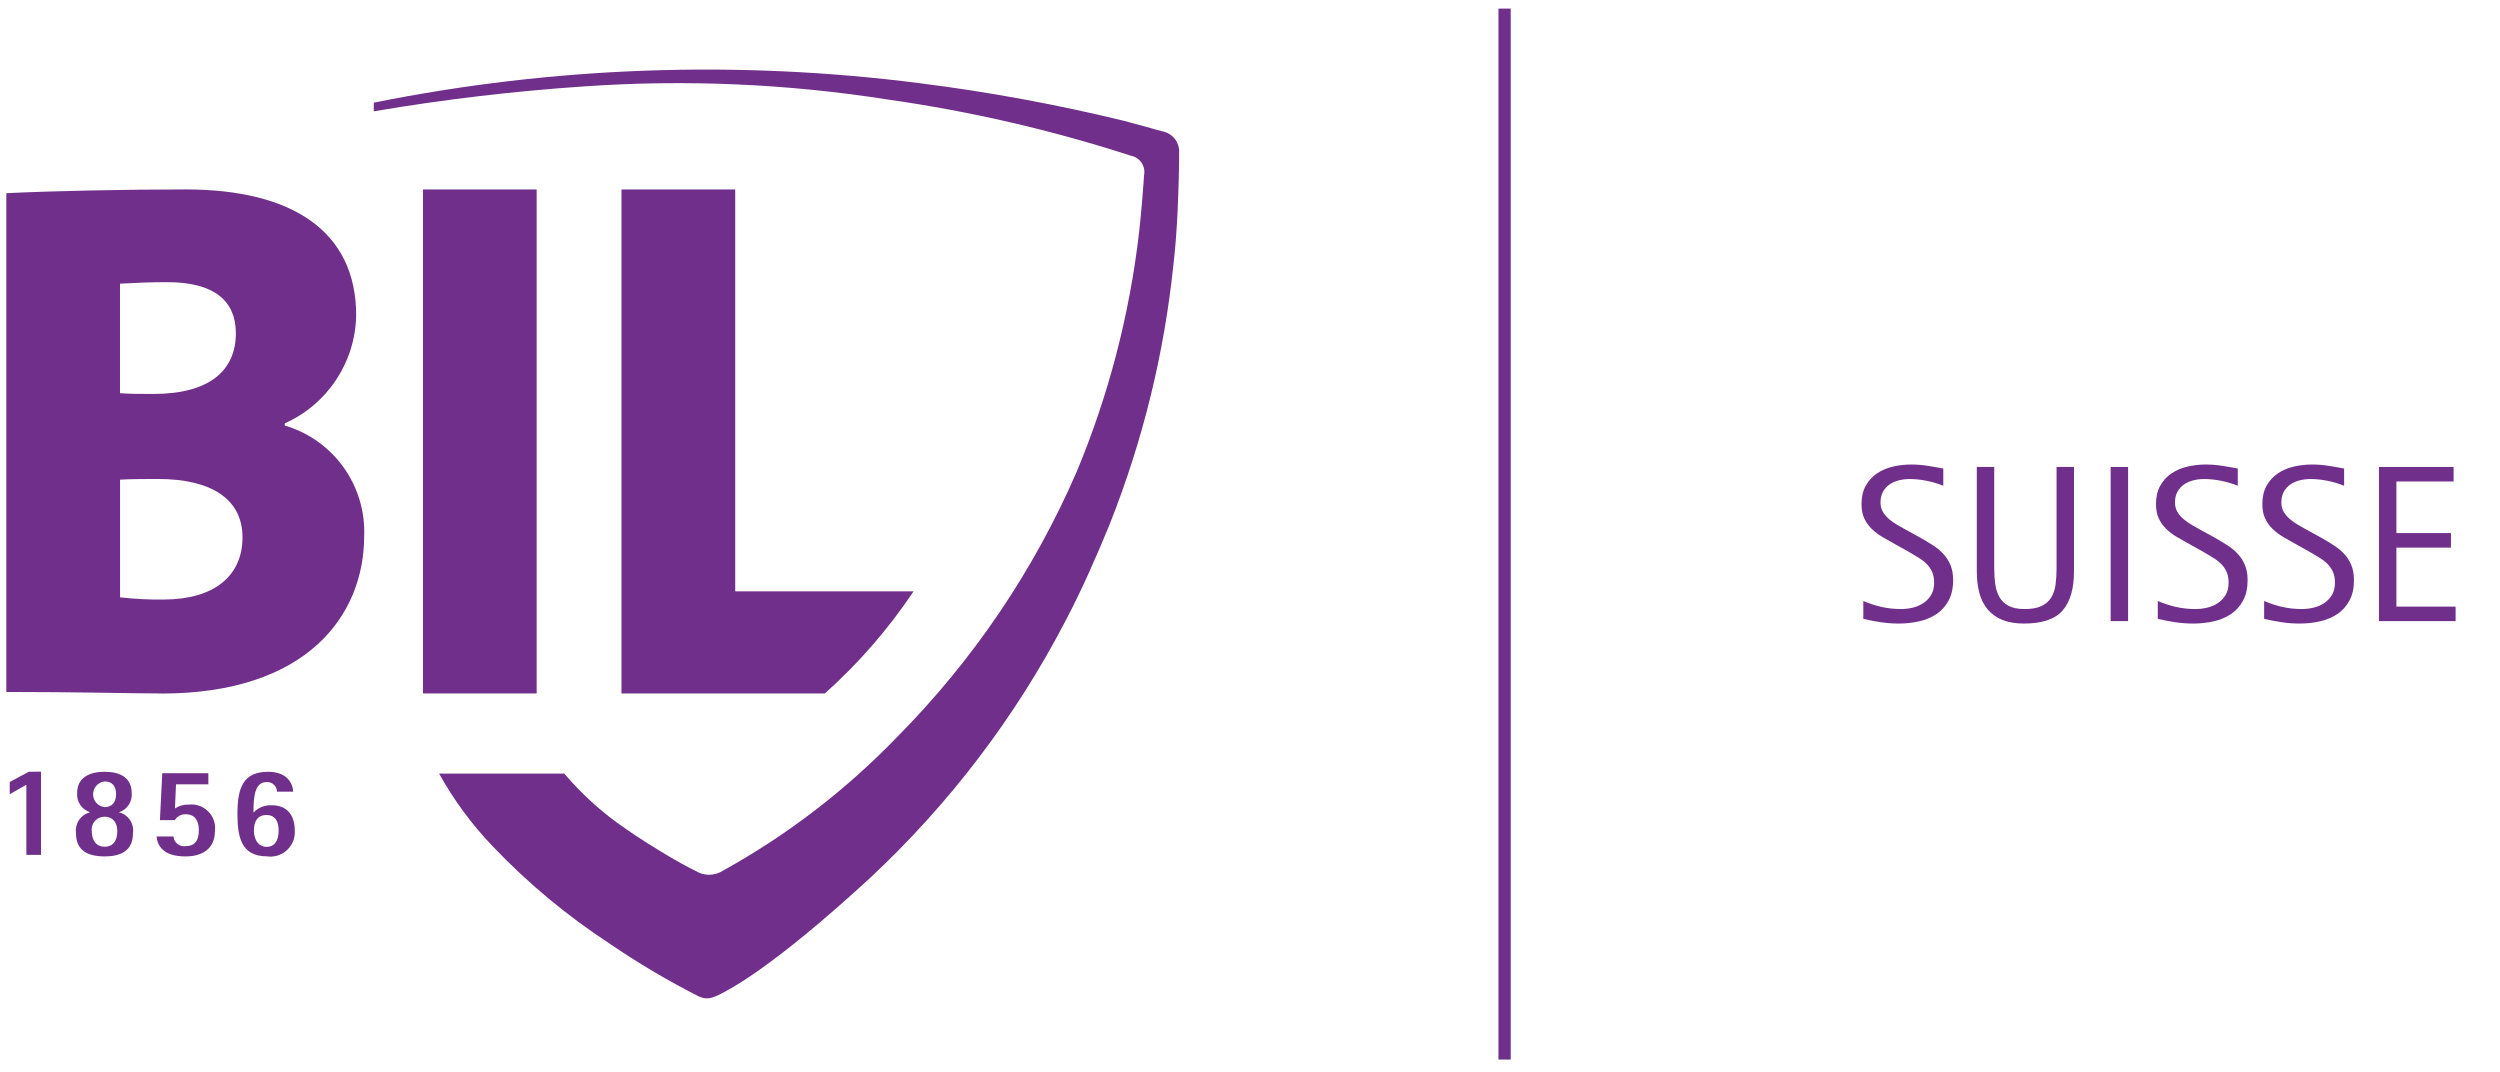 <svg xmlns="http://www.w3.org/2000/svg" xmlns:xlink="http://www.w3.org/1999/xlink" width="1865" zoomAndPan="magnify" viewBox="0 0 1398.75 600" height="800" preserveAspectRatio="xMidYMid meet" version="1.0"><path fill="#702f8a" d="M 16.141 431.793 L 5.441 437.5 L 5.441 444.352 L 14.746 439.066 L 14.746 478.305 L 22.949 478.305 L 22.949 431.75 Z M 16.141 431.793 " fill-opacity="1" fill-rule="nonzero"/><path fill="#702f8a" d="M 149.129 473.801 C 154.246 473.801 155.898 469.531 155.898 464.668 C 155.898 460.055 154.289 455.996 149.129 455.996 C 143.973 455.996 142.066 459.676 142.066 464.711 C 142.066 469.445 144.309 473.758 149.129 473.801 M 154.965 442.93 C 154.926 439.926 152.473 437.516 149.469 437.559 C 149.383 437.559 149.301 437.559 149.215 437.559 C 142.574 437.559 141.812 445.426 141.812 454.641 C 144.438 451.852 148.156 450.371 151.965 450.539 C 160.93 450.539 164.945 456.375 164.945 464.922 C 165.328 472.449 159.492 478.875 151.965 479.254 C 151.117 479.297 150.273 479.254 149.426 479.129 C 135.004 479.129 132.848 468.387 132.848 455.402 C 132.848 440.984 135.895 431.809 150.02 431.809 C 160.379 431.809 163.762 438.023 164.059 442.93 " fill-opacity="1" fill-rule="nonzero"/><path fill="#702f8a" d="M 90.395 387.996 C 74.117 387.996 43.5 387.152 3.539 387.152 L 3.539 108.098 C 28.871 106.828 70.012 105.984 103.84 105.984 C 163.805 105.984 199.281 129.621 199.281 176.434 C 198.816 202.605 183.254 226.207 159.32 236.863 L 159.32 238.086 C 186.469 246.078 204.781 271.453 203.766 299.785 C 203.766 344.527 171.543 388.039 90.395 388.039 M 93.648 157.871 C 83.883 157.871 74.918 158.293 67.137 158.715 L 67.137 219.988 C 72.465 220.414 78.555 220.414 85.871 220.414 C 116.867 220.414 131.961 207.559 131.961 186.453 C 132.004 168.609 120.164 157.871 93.648 157.871 M 88.363 267.988 C 85.109 267.988 72.043 267.988 67.18 268.367 L 67.18 334.207 C 75.301 335.137 83.461 335.562 91.621 335.434 C 119.785 335.434 135.684 322.199 135.684 300.672 C 135.684 279.148 118.137 267.988 88.363 267.988 " fill-opacity="1" fill-rule="nonzero"/><path fill="#702f8a" d="M 300.262 106.008 L 236.664 106.008 L 236.664 387.984 L 300.262 387.984 Z M 300.262 106.008 " fill-opacity="1" fill-rule="nonzero"/><path fill="#702f8a" d="M 315.66 432.777 C 325.598 444.488 337.059 454.809 349.746 463.477 C 356.594 468.383 367.629 475.191 373.848 478.871 C 378.754 481.789 383.871 484.664 391.27 488.344 C 395.707 490.16 400.781 489.652 404.758 486.988 C 440.699 467.074 473.473 441.867 502.016 412.266 C 544.344 369.559 578.383 319.32 602.32 264.137 C 620.246 221.254 632.004 176.047 637.332 129.871 C 638.559 119.297 639.953 101.156 640.082 98.152 C 641.137 93.121 637.922 88.215 632.934 87.16 C 632.891 87.16 632.891 87.16 632.848 87.16 C 588.492 72.781 542.949 62.254 496.773 55.695 C 440.785 46.898 383.996 44.406 327.457 48.297 C 287.793 50.961 248.301 55.609 209.102 62.297 L 209.145 57.434 C 309.613 37.215 412.707 33.539 514.363 46.52 C 552.887 51.383 591.07 58.406 628.789 67.582 C 636.738 69.738 641.812 71.09 650.059 73.418 C 653.145 73.965 655.934 75.699 657.754 78.277 C 658.98 80.098 659.656 82.168 659.742 84.324 C 659.742 89.062 659.613 97.348 659.531 99.379 C 659.402 103.988 658.938 128.008 656.527 148.094 C 651.367 197.953 639.32 246.879 620.797 293.48 C 613.648 310.902 605.746 329.086 596.23 347.227 C 568.191 401.188 531.105 449.902 486.621 491.387 C 431.102 542.43 407.969 553.551 403.867 555.75 C 398.414 558.668 395.285 559.555 390.68 557.355 C 373.508 548.602 356.93 538.793 341.035 527.926 C 317.223 512.359 295.281 494.094 275.656 473.5 C 263.945 461.277 253.883 447.617 245.68 432.82 L 315.66 432.82 Z M 315.66 432.777 " fill-opacity="1" fill-rule="nonzero"/><path fill="#702f8a" d="M 58.477 451.594 C 62.578 451.594 64.945 448.93 64.945 444.32 C 64.945 439.84 62.789 437.219 58.477 437.219 C 54.5 437.684 51.672 441.277 52.137 445.207 C 52.516 448.551 55.137 451.215 58.477 451.594 M 58.477 473.754 C 63.254 473.754 65.625 470.414 65.625 465 C 65.625 460.684 63.508 456.965 58.477 456.965 C 54.543 456.922 51.289 460.094 51.289 464.066 C 51.289 464.363 51.289 464.703 51.332 465 C 51.332 470.414 54.078 473.754 58.477 473.754 M 42.535 466.312 C 41.734 460.895 45.16 455.781 50.445 454.469 C 45.75 452.988 42.707 448.465 43.172 443.559 C 43.172 434.934 50.316 431.805 58.434 431.805 C 67.062 431.805 73.699 434.934 73.699 443.855 C 74.082 448.633 71.078 453.031 66.512 454.469 C 71.84 455.781 75.223 460.938 74.379 466.312 C 74.379 476.121 67.441 479.168 58.477 479.168 C 48.754 479.125 42.535 475.656 42.535 466.312 " fill-opacity="1" fill-rule="nonzero"/><path fill="#702f8a" d="M 97.887 452.312 C 100.254 450.789 103.004 450.031 105.793 450.156 C 113.07 449.438 119.582 454.766 120.301 462.039 C 120.383 463.012 120.383 463.984 120.258 464.957 C 120.258 475.234 112.73 479.168 103.848 479.168 C 90.914 479.168 88.078 472.824 87.57 468.004 L 97.082 468.004 C 97.293 471.219 100.129 473.672 103.344 473.457 C 103.469 473.457 103.637 473.418 103.766 473.418 C 109.094 473.418 111.25 470.246 111.25 464.531 C 111.25 459.629 109.43 455.57 103.848 455.57 C 101.398 455.484 99.07 456.754 97.844 458.867 L 89.477 458.867 L 90.785 432.609 L 116.578 432.609 L 116.578 438.824 L 98.477 438.824 Z M 97.887 452.312 " fill-opacity="1" fill-rule="nonzero"/><path fill="#702f8a" d="M 411.355 106.016 L 411.355 330.863 L 511.148 330.863 C 497.066 351.922 480.363 371.121 461.504 387.992 L 347.715 387.992 L 347.715 106.016 Z M 411.355 106.016 " fill-opacity="1" fill-rule="nonzero"/><path fill="#702f8a" d="M 838.391 4.812 L 845.242 4.812 L 845.242 592.824 L 838.391 592.824 Z M 838.391 4.812 " fill-opacity="1" fill-rule="nonzero"/><path fill="#702f8a" d="M 1042.52 336.258 C 1045.852 337.684 1049.246 338.789 1052.699 339.578 C 1056.164 340.367 1059.773 340.762 1063.527 340.762 C 1065.852 340.762 1068.117 340.492 1070.324 339.945 C 1072.539 339.402 1074.523 338.531 1076.277 337.332 C 1078.027 336.125 1079.445 334.602 1080.52 332.766 C 1081.605 330.934 1082.148 328.684 1082.148 326.016 C 1082.148 323.598 1081.754 321.535 1080.965 319.836 C 1080.176 318.125 1079.109 316.621 1077.766 315.328 C 1076.434 314.039 1074.891 312.875 1073.137 311.84 C 1071.395 310.793 1069.605 309.727 1067.773 308.641 L 1060.145 304.383 C 1057.734 303.051 1055.422 301.734 1053.207 300.445 C 1051 299.152 1049.027 297.656 1047.273 295.953 C 1045.52 294.246 1044.121 292.289 1043.074 290.082 C 1042.035 287.867 1041.52 285.176 1041.52 282.008 C 1041.52 278.012 1042.309 274.598 1043.891 271.77 C 1045.477 268.93 1047.566 266.641 1050.148 264.895 C 1052.73 263.141 1055.688 261.875 1059.02 261.082 C 1062.352 260.293 1065.773 259.898 1069.277 259.898 C 1072.355 259.898 1075.371 260.129 1078.336 260.59 C 1081.297 261.043 1084.277 261.559 1087.27 262.145 L 1087.27 271.77 C 1084.355 270.598 1081.277 269.684 1078.027 269.016 C 1074.777 268.352 1071.57 268.016 1068.402 268.016 C 1066.32 268.016 1064.297 268.27 1062.328 268.77 C 1060.367 269.273 1058.641 270.047 1057.145 271.09 C 1055.645 272.129 1054.438 273.484 1053.516 275.152 C 1052.602 276.812 1052.148 278.809 1052.148 281.148 C 1052.148 283.148 1052.602 284.914 1053.516 286.453 C 1054.438 287.988 1055.625 289.367 1057.082 290.574 C 1058.535 291.785 1060.102 292.871 1061.773 293.832 C 1063.441 294.785 1065.027 295.68 1066.527 296.508 L 1074.523 300.891 C 1077.023 302.305 1079.398 303.746 1081.645 305.211 C 1083.895 306.668 1085.832 308.293 1087.457 310.086 C 1089.086 311.871 1090.379 313.93 1091.332 316.266 C 1092.293 318.598 1092.777 321.383 1092.777 324.633 C 1092.777 329.133 1091.918 332.945 1090.207 336.07 C 1088.504 339.199 1086.258 341.699 1083.457 343.574 C 1080.668 345.449 1077.438 346.805 1073.77 347.633 C 1070.109 348.465 1066.32 348.879 1062.406 348.879 C 1058.898 348.879 1055.52 348.625 1052.27 348.125 C 1049.02 347.633 1045.77 347.016 1042.52 346.266 Z M 1042.52 336.258 " fill-opacity="1" fill-rule="nonzero"/><path fill="#702f8a" d="M 1150.648 261.266 L 1160.398 261.266 L 1160.398 319.758 C 1160.398 329.344 1158.293 336.594 1154.078 341.516 C 1149.875 346.426 1142.645 348.879 1132.395 348.879 C 1127.648 348.879 1123.609 348.191 1120.277 346.82 C 1116.945 345.445 1114.211 343.492 1112.082 340.945 C 1109.961 338.406 1108.414 335.344 1107.453 331.766 C 1106.5 328.18 1106.023 324.18 1106.023 319.758 L 1106.023 261.266 L 1115.773 261.266 L 1115.773 317.883 C 1115.773 321.051 1115.957 324.012 1116.324 326.77 C 1116.703 329.516 1117.48 331.93 1118.648 334.012 C 1119.816 336.094 1121.523 337.738 1123.77 338.945 C 1126.023 340.156 1129.027 340.762 1132.781 340.762 C 1136.695 340.762 1139.84 340.203 1142.207 339.086 C 1144.582 337.957 1146.398 336.375 1147.652 334.332 C 1148.902 332.285 1149.711 329.867 1150.082 327.078 C 1150.457 324.289 1150.648 321.227 1150.648 317.883 Z M 1150.648 261.266 " fill-opacity="1" fill-rule="nonzero"/><path fill="#702f8a" d="M 1180.91 261.266 L 1190.66 261.266 L 1190.66 347.512 L 1180.91 347.512 Z M 1180.91 261.266 " fill-opacity="1" fill-rule="nonzero"/><path fill="#702f8a" d="M 1207.281 336.258 C 1210.609 337.684 1214.004 338.789 1217.461 339.578 C 1220.926 340.367 1224.535 340.762 1228.289 340.762 C 1230.613 340.762 1232.879 340.492 1235.086 339.945 C 1237.301 339.402 1239.281 338.531 1241.035 337.332 C 1242.789 336.125 1244.203 334.602 1245.281 332.766 C 1246.363 330.934 1246.91 328.684 1246.91 326.016 C 1246.91 323.598 1246.516 321.535 1245.727 319.836 C 1244.934 318.125 1243.871 316.621 1242.527 315.328 C 1241.195 314.039 1239.652 312.875 1237.898 311.84 C 1236.152 310.793 1234.367 309.727 1232.531 308.641 L 1224.906 304.383 C 1222.492 303.051 1220.184 301.734 1217.969 300.445 C 1215.762 299.152 1213.785 297.656 1212.031 295.953 C 1210.281 294.246 1208.879 292.289 1207.836 290.082 C 1206.797 287.867 1206.281 285.176 1206.281 282.008 C 1206.281 278.012 1207.07 274.598 1208.648 271.77 C 1210.238 268.93 1212.324 266.641 1214.91 264.895 C 1217.492 263.141 1220.449 261.875 1223.781 261.082 C 1227.109 260.293 1230.531 259.898 1234.039 259.898 C 1237.113 259.898 1240.133 260.129 1243.098 260.59 C 1246.059 261.043 1249.035 261.559 1252.031 262.145 L 1252.031 271.77 C 1249.117 270.598 1246.039 269.684 1242.789 269.016 C 1239.535 268.352 1236.332 268.016 1233.164 268.016 C 1231.078 268.016 1229.055 268.27 1227.09 268.77 C 1225.129 269.273 1223.402 270.047 1221.906 271.09 C 1220.406 272.129 1219.199 273.484 1218.277 275.152 C 1217.363 276.812 1216.906 278.809 1216.906 281.148 C 1216.906 283.148 1217.363 284.914 1218.277 286.453 C 1219.199 287.988 1220.387 289.367 1221.844 290.574 C 1223.297 291.785 1224.863 292.871 1226.535 293.832 C 1228.203 294.785 1229.785 295.68 1231.285 296.508 L 1239.281 300.891 C 1241.781 302.305 1244.156 303.746 1246.402 305.211 C 1248.656 306.668 1250.594 308.293 1252.215 310.086 C 1253.848 311.871 1255.137 313.93 1256.09 316.266 C 1257.051 318.598 1257.535 321.383 1257.535 324.633 C 1257.535 329.133 1256.68 332.945 1254.969 336.07 C 1253.266 339.199 1251.016 341.699 1248.219 343.574 C 1245.426 345.449 1242.195 346.805 1238.531 347.633 C 1234.871 348.465 1231.078 348.879 1227.164 348.879 C 1223.66 348.879 1220.281 348.625 1217.031 348.125 C 1213.777 347.633 1210.531 347.016 1207.281 346.266 Z M 1207.281 336.258 " fill-opacity="1" fill-rule="nonzero"/><path fill="#702f8a" d="M 1266.785 336.258 C 1270.113 337.684 1273.508 338.789 1276.965 339.578 C 1280.43 340.367 1284.039 340.762 1287.793 340.762 C 1290.117 340.762 1292.383 340.492 1294.59 339.945 C 1296.805 339.402 1298.785 338.531 1300.539 337.332 C 1302.293 336.125 1303.707 334.602 1304.785 332.766 C 1305.867 330.934 1306.414 328.684 1306.414 326.016 C 1306.414 323.598 1306.02 321.535 1305.23 319.836 C 1304.438 318.125 1303.375 316.621 1302.031 315.328 C 1300.699 314.039 1299.156 312.875 1297.402 311.84 C 1295.656 310.793 1293.871 309.727 1292.035 308.641 L 1284.41 304.383 C 1281.996 303.051 1279.688 301.734 1277.473 300.445 C 1275.266 299.152 1273.289 297.656 1271.535 295.953 C 1269.785 294.246 1268.383 292.289 1267.34 290.082 C 1266.301 287.867 1265.785 285.176 1265.785 282.008 C 1265.785 278.012 1266.574 274.598 1268.152 271.77 C 1269.742 268.93 1271.828 266.641 1274.414 264.895 C 1276.996 263.141 1279.953 261.875 1283.285 261.082 C 1286.613 260.293 1290.035 259.898 1293.543 259.898 C 1296.617 259.898 1299.637 260.129 1302.602 260.59 C 1305.562 261.043 1308.539 261.559 1311.535 262.145 L 1311.535 271.77 C 1308.621 270.598 1305.543 269.684 1302.293 269.016 C 1299.039 268.352 1295.836 268.016 1292.668 268.016 C 1290.582 268.016 1288.559 268.27 1286.594 268.77 C 1284.633 269.273 1282.906 270.047 1281.41 271.09 C 1279.91 272.129 1278.703 273.484 1277.781 275.152 C 1276.867 276.812 1276.41 278.809 1276.41 281.148 C 1276.41 283.148 1276.867 284.914 1277.781 286.453 C 1278.703 287.988 1279.891 289.367 1281.348 290.574 C 1282.801 291.785 1284.367 292.871 1286.039 293.832 C 1287.707 294.785 1289.289 295.68 1290.789 296.508 L 1298.785 300.891 C 1301.285 302.305 1303.66 303.746 1305.906 305.211 C 1308.16 306.668 1310.098 308.293 1311.719 310.086 C 1313.352 311.871 1314.641 313.93 1315.594 316.266 C 1316.555 318.598 1317.039 321.383 1317.039 324.633 C 1317.039 329.133 1316.184 332.945 1314.473 336.07 C 1312.77 339.199 1310.52 341.699 1307.723 343.574 C 1304.93 345.449 1301.699 346.805 1298.035 347.633 C 1294.375 348.465 1290.582 348.879 1286.668 348.879 C 1283.164 348.879 1279.785 348.625 1276.535 348.125 C 1273.281 347.633 1270.035 347.016 1266.785 346.266 Z M 1266.785 336.258 " fill-opacity="1" fill-rule="nonzero"/><path fill="#702f8a" d="M 1331.039 347.512 L 1331.039 261.266 L 1372.793 261.266 L 1372.793 269.387 L 1340.789 269.387 L 1340.789 298.262 L 1371.301 298.262 L 1371.301 306.395 L 1340.789 306.395 L 1340.789 339.395 L 1373.914 339.395 L 1373.914 347.512 Z M 1331.039 347.512 " fill-opacity="1" fill-rule="nonzero"/></svg>
